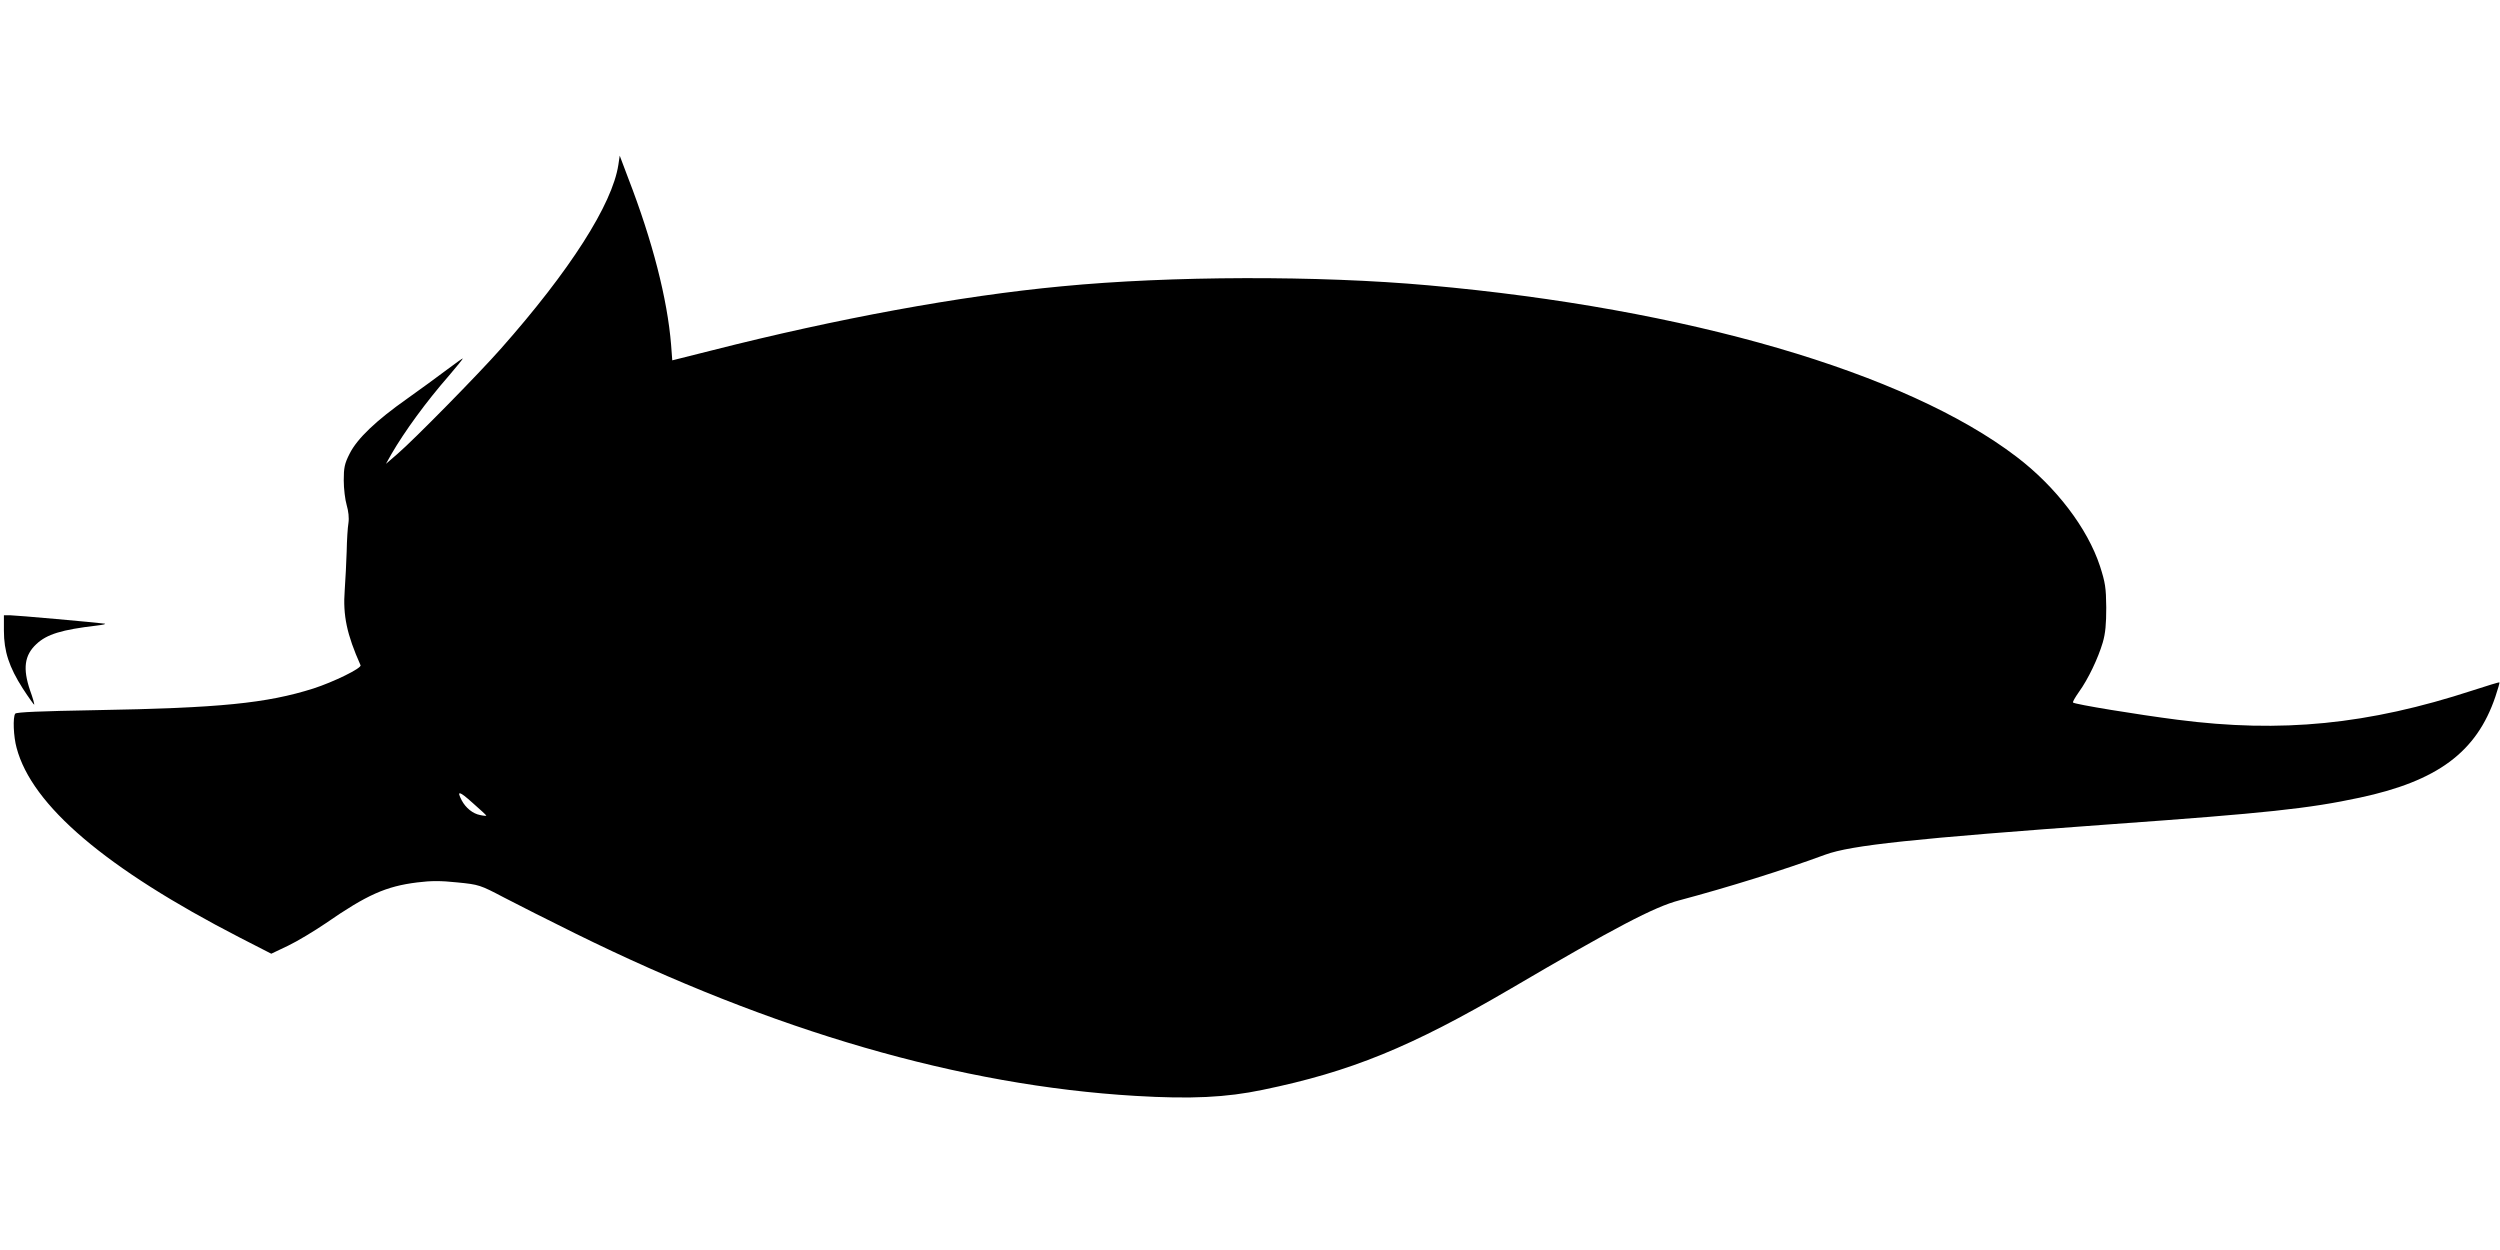 <?xml version="1.0" standalone="no"?>
<!DOCTYPE svg PUBLIC "-//W3C//DTD SVG 20010904//EN"
 "http://www.w3.org/TR/2001/REC-SVG-20010904/DTD/svg10.dtd">
<svg version="1.0" xmlns="http://www.w3.org/2000/svg"
 width="1280pt" height="640pt" viewBox="0 0 1280 640"
 preserveAspectRatio="xMidYMid meet">
<g transform="translate(0,640) scale(0.1,-0.1)"
fill="#000000" stroke="none">
<path d="M3166 5556 c-31 -202 -247 -541 -603 -943 -112 -127 -442 -463 -528
-537 l-59 -51 28 50 c68 117 177 267 295 402 39 46 71 85 71 88 0 2 -37 -24
-82 -58 -46 -35 -137 -101 -203 -148 -159 -112 -256 -204 -295 -282 -26 -51
-30 -72 -30 -137 0 -42 7 -99 15 -126 9 -31 13 -65 9 -92 -4 -23 -8 -89 -9
-145 -2 -56 -6 -145 -10 -198 -10 -130 11 -228 81 -385 7 -15 -139 -86 -241
-119 -240 -76 -480 -100 -1115 -111 -279 -5 -407 -10 -412 -18 -13 -18 -9
-118 7 -175 78 -295 457 -618 1142 -971 l162 -83 86 41 c48 23 134 75 193 115
211 146 308 189 468 209 72 9 120 9 206 0 111 -11 116 -13 238 -77 69 -36 233
-119 365 -184 1015 -501 1973 -779 2869 -832 284 -17 465 -8 651 31 451 93
759 219 1270 518 535 314 736 419 862 452 251 67 537 156 748 234 134 49 450
82 1465 156 795 57 1011 80 1272 136 398 85 598 233 694 516 13 39 23 73 21
74 -2 2 -63 -17 -137 -41 -536 -175 -979 -219 -1512 -150 -203 26 -526 79
-534 88 -3 3 11 27 30 54 47 65 98 172 122 253 14 48 18 95 18 180 -1 101 -5
127 -32 211 -64 195 -226 407 -427 560 -567 433 -1690 760 -3010 878 -565 51
-1322 49 -1880 -5 -520 -49 -1153 -166 -1786 -327 l-207 -52 -6 80 c-19 234
-95 531 -220 854 l-43 114 -7 -47z m-676 -3332 c0 -2 -15 -1 -32 3 -37 7 -73
36 -94 75 -27 52 -13 49 56 -13 39 -34 70 -63 70 -65z"/>
<path d="M20 3171 c0 -106 27 -187 96 -295 31 -48 58 -85 59 -84 2 2 -7 35
-21 73 -38 112 -29 180 32 237 54 51 130 74 309 95 33 4 51 8 40 10 -43 6
-457 43 -485 43 l-30 0 0 -79z"/>
</g>
</svg>
